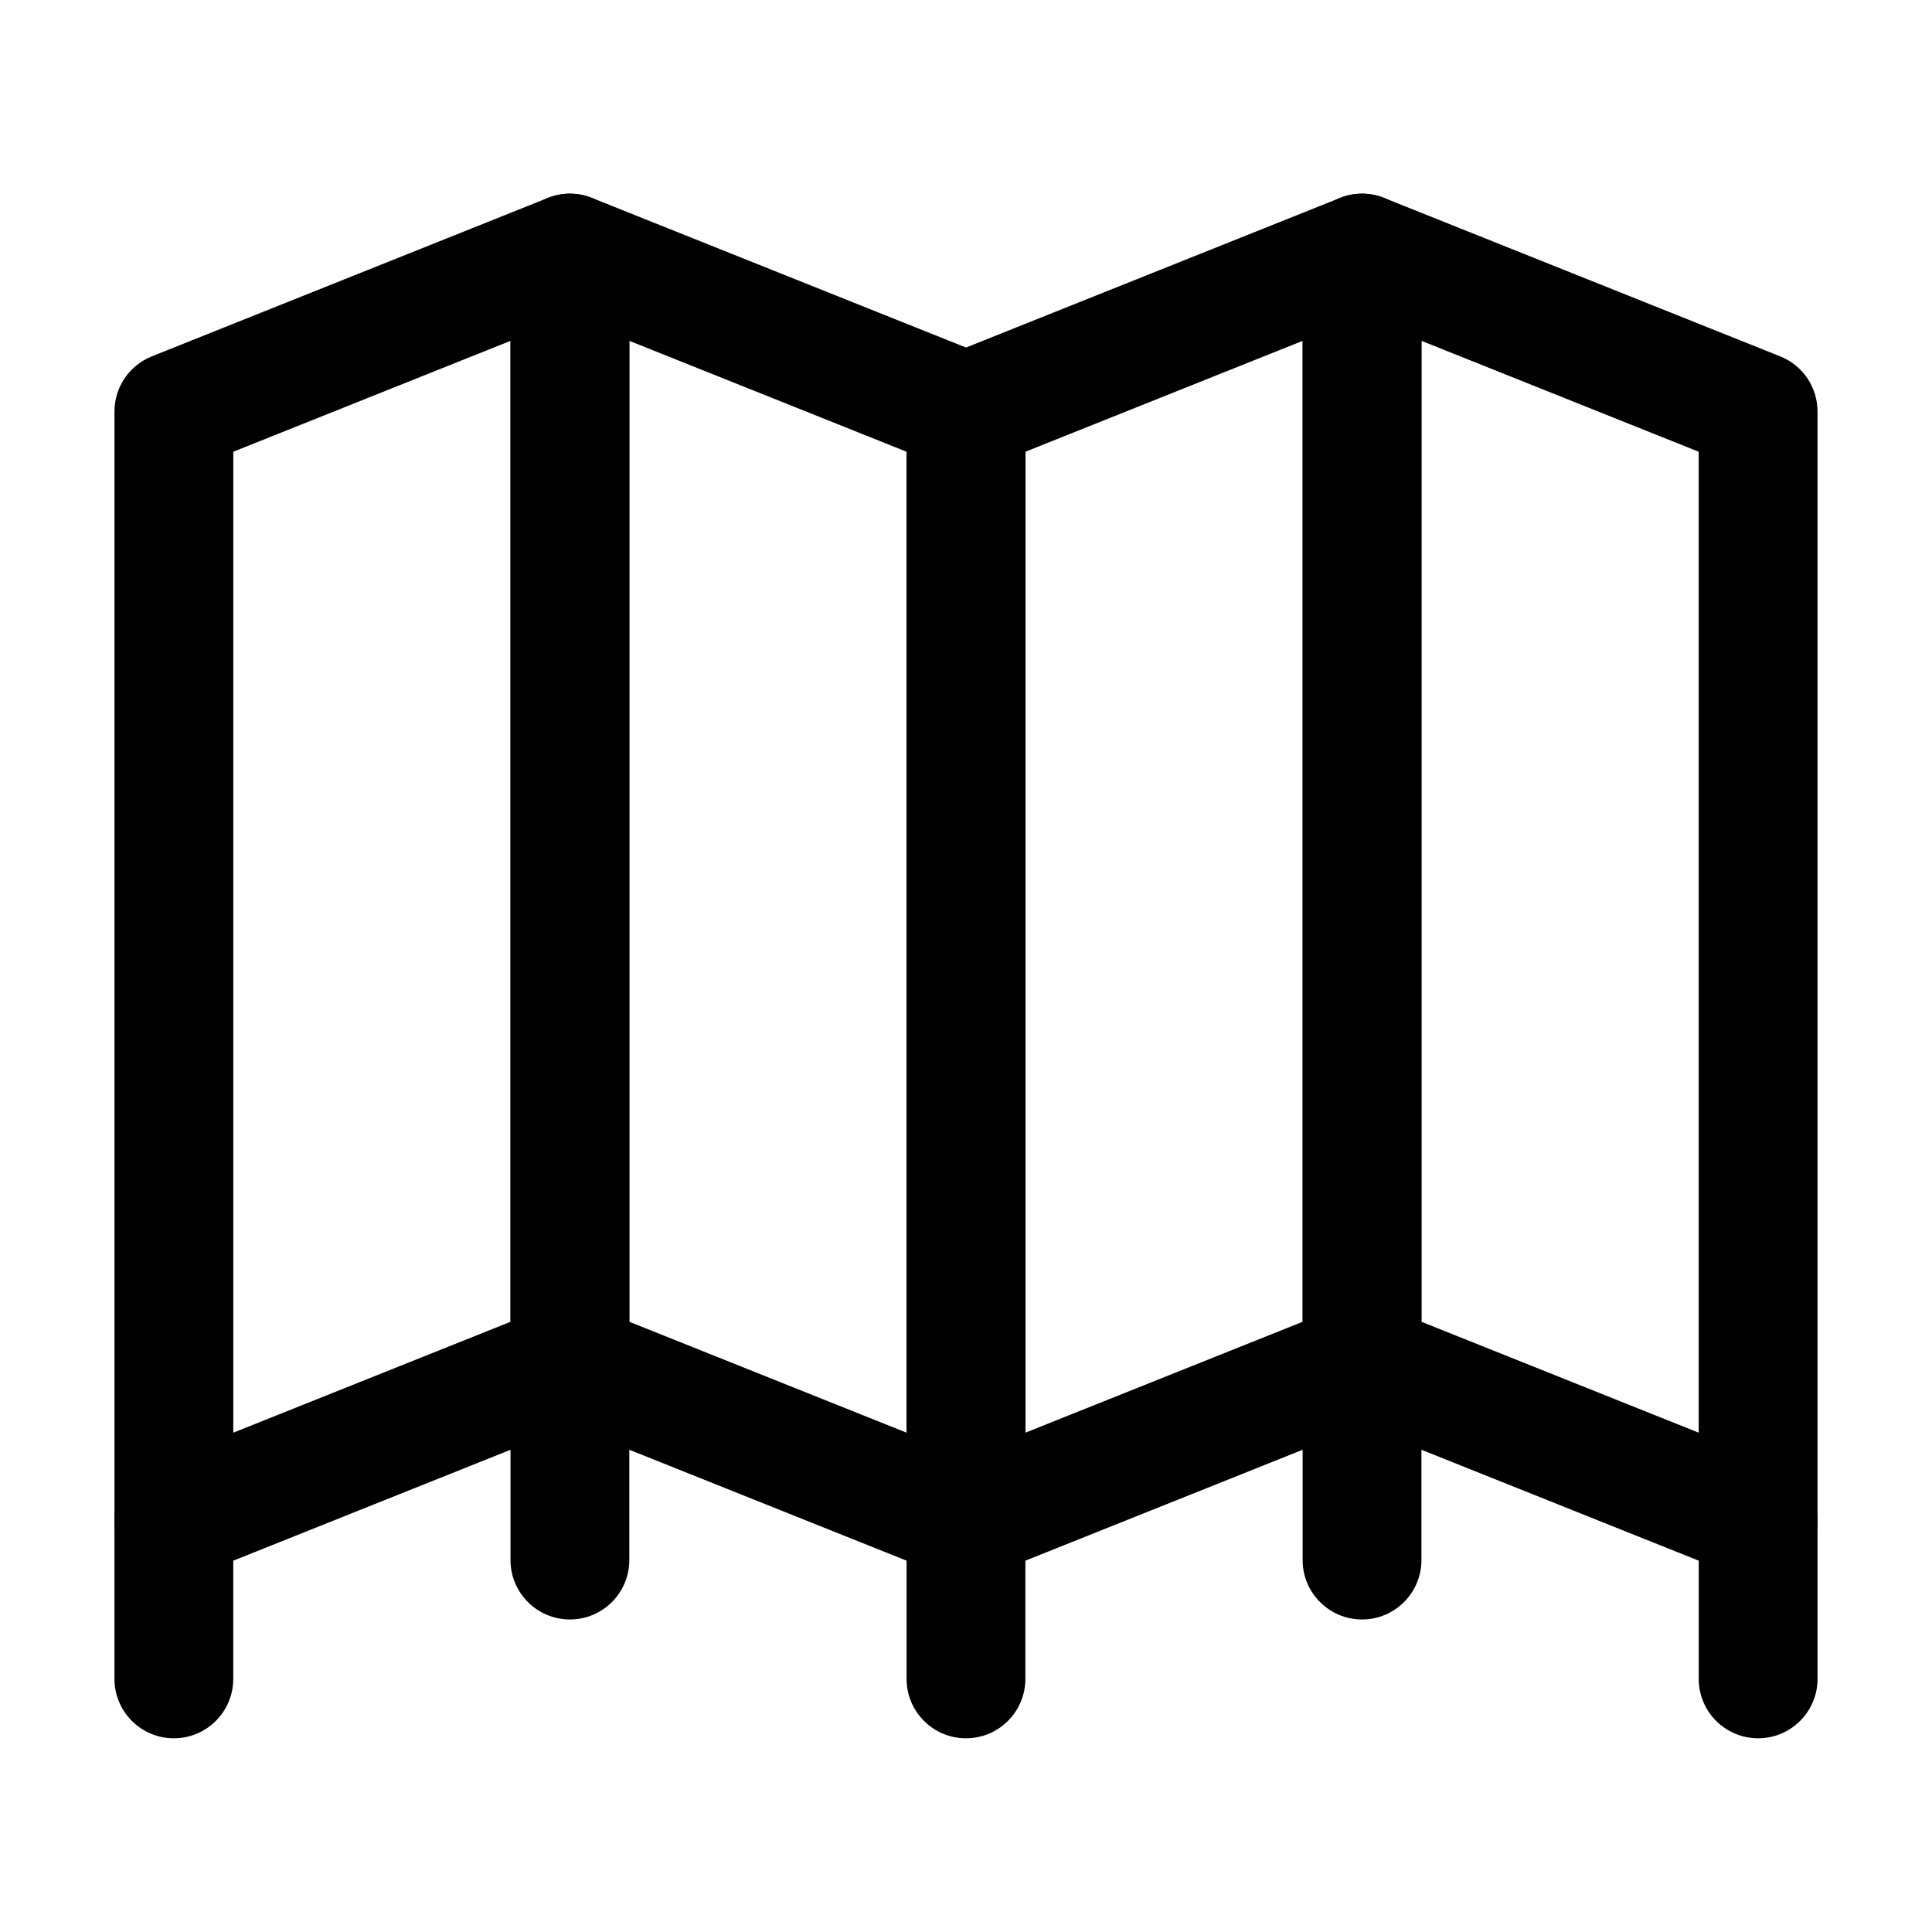 <?xml version="1.0" encoding="UTF-8"?>
<!-- Uploaded to: SVG Repo, www.svgrepo.com, Generator: SVG Repo Mixer Tools -->
<svg fill="#000000" width="800px" height="800px" version="1.1" viewBox="144 144 512 512" xmlns="http://www.w3.org/2000/svg">
 <g fill-rule="evenodd">
  <path d="m310.78 211.07c0-5.227-2.582-10.117-6.926-13.035-4.324-2.938-9.805-3.527-14.672-1.574l-104.96 41.984c-5.961 2.394-9.887 8.164-9.887 14.609v293.89c0 5.227 2.582 10.117 6.926 13.035 4.324 2.938 9.805 3.527 14.672 1.574l104.96-41.984c5.961-2.394 9.887-8.164 9.887-14.609zm-31.488 23.258v259.96l-73.473 29.391v-259.96z"/>
  <path d="m520.7 211.07c0-5.227-2.582-10.117-6.926-13.035-4.324-2.938-9.805-3.527-14.672-1.574l-104.96 41.984c-5.961 2.394-9.887 8.164-9.887 14.609v293.89c0 5.227 2.582 10.117 6.926 13.035 4.324 2.938 9.805 3.527 14.672 1.574l104.96-41.984c5.961-2.394 9.887-8.164 9.887-14.609zm-31.488 23.258v259.96l-73.473 29.391v-259.96z"/>
  <path d="m415.74 253.05c0-6.445-3.926-12.219-9.887-14.609l-104.96-41.984c-4.871-1.953-10.348-1.363-14.672 1.574-4.344 2.918-6.926 7.809-6.926 13.035v293.89c0 6.445 3.926 12.219 9.887 14.609l104.96 41.984c4.871 1.953 10.348 1.363 14.672-1.574 4.344-2.918 6.926-7.809 6.926-13.035zm-31.488 10.664v259.96l-73.473-29.391v-259.96z"/>
  <path d="m625.66 253.05c0-6.445-3.926-12.219-9.887-14.609l-104.96-41.984c-4.871-1.953-10.348-1.363-14.672 1.574-4.344 2.918-6.926 7.809-6.926 13.035v293.89c0 6.445 3.926 12.219 9.887 14.609l104.96 41.984c4.871 1.953 10.348 1.363 14.672-1.574 4.344-2.918 6.926-7.809 6.926-13.035zm-31.488 10.664v259.96l-73.473-29.391v-259.96z"/>
  <path d="m594.18 546.94v41.984c0 8.691 7.055 15.742 15.742 15.742 8.691 0 15.742-7.055 15.742-15.742v-41.984c0-8.691-7.055-15.742-15.742-15.742-8.691 0-15.742 7.055-15.742 15.742z"/>
  <path d="m384.25 546.94v41.984c0 8.691 7.055 15.742 15.742 15.742 8.691 0 15.742-7.055 15.742-15.742v-41.984c0-8.691-7.055-15.742-15.742-15.742-8.691 0-15.742 7.055-15.742 15.742z"/>
  <path d="m489.21 515.45v41.984c0 8.691 7.055 15.742 15.742 15.742 8.691 0 15.742-7.055 15.742-15.742v-41.984c0-8.691-7.055-15.742-15.742-15.742-8.691 0-15.742 7.055-15.742 15.742z"/>
  <path d="m174.33 546.94v41.984c0 8.691 7.055 15.742 15.742 15.742 8.691 0 15.742-7.055 15.742-15.742v-41.984c0-8.691-7.055-15.742-15.742-15.742-8.691 0-15.742 7.055-15.742 15.742z"/>
  <path d="m279.29 515.45v41.984c0 8.691 7.055 15.742 15.742 15.742 8.691 0 15.742-7.055 15.742-15.742v-41.984c0-8.691-7.055-15.742-15.742-15.742-8.691 0-15.742 7.055-15.742 15.742z"/>
 </g>
</svg>